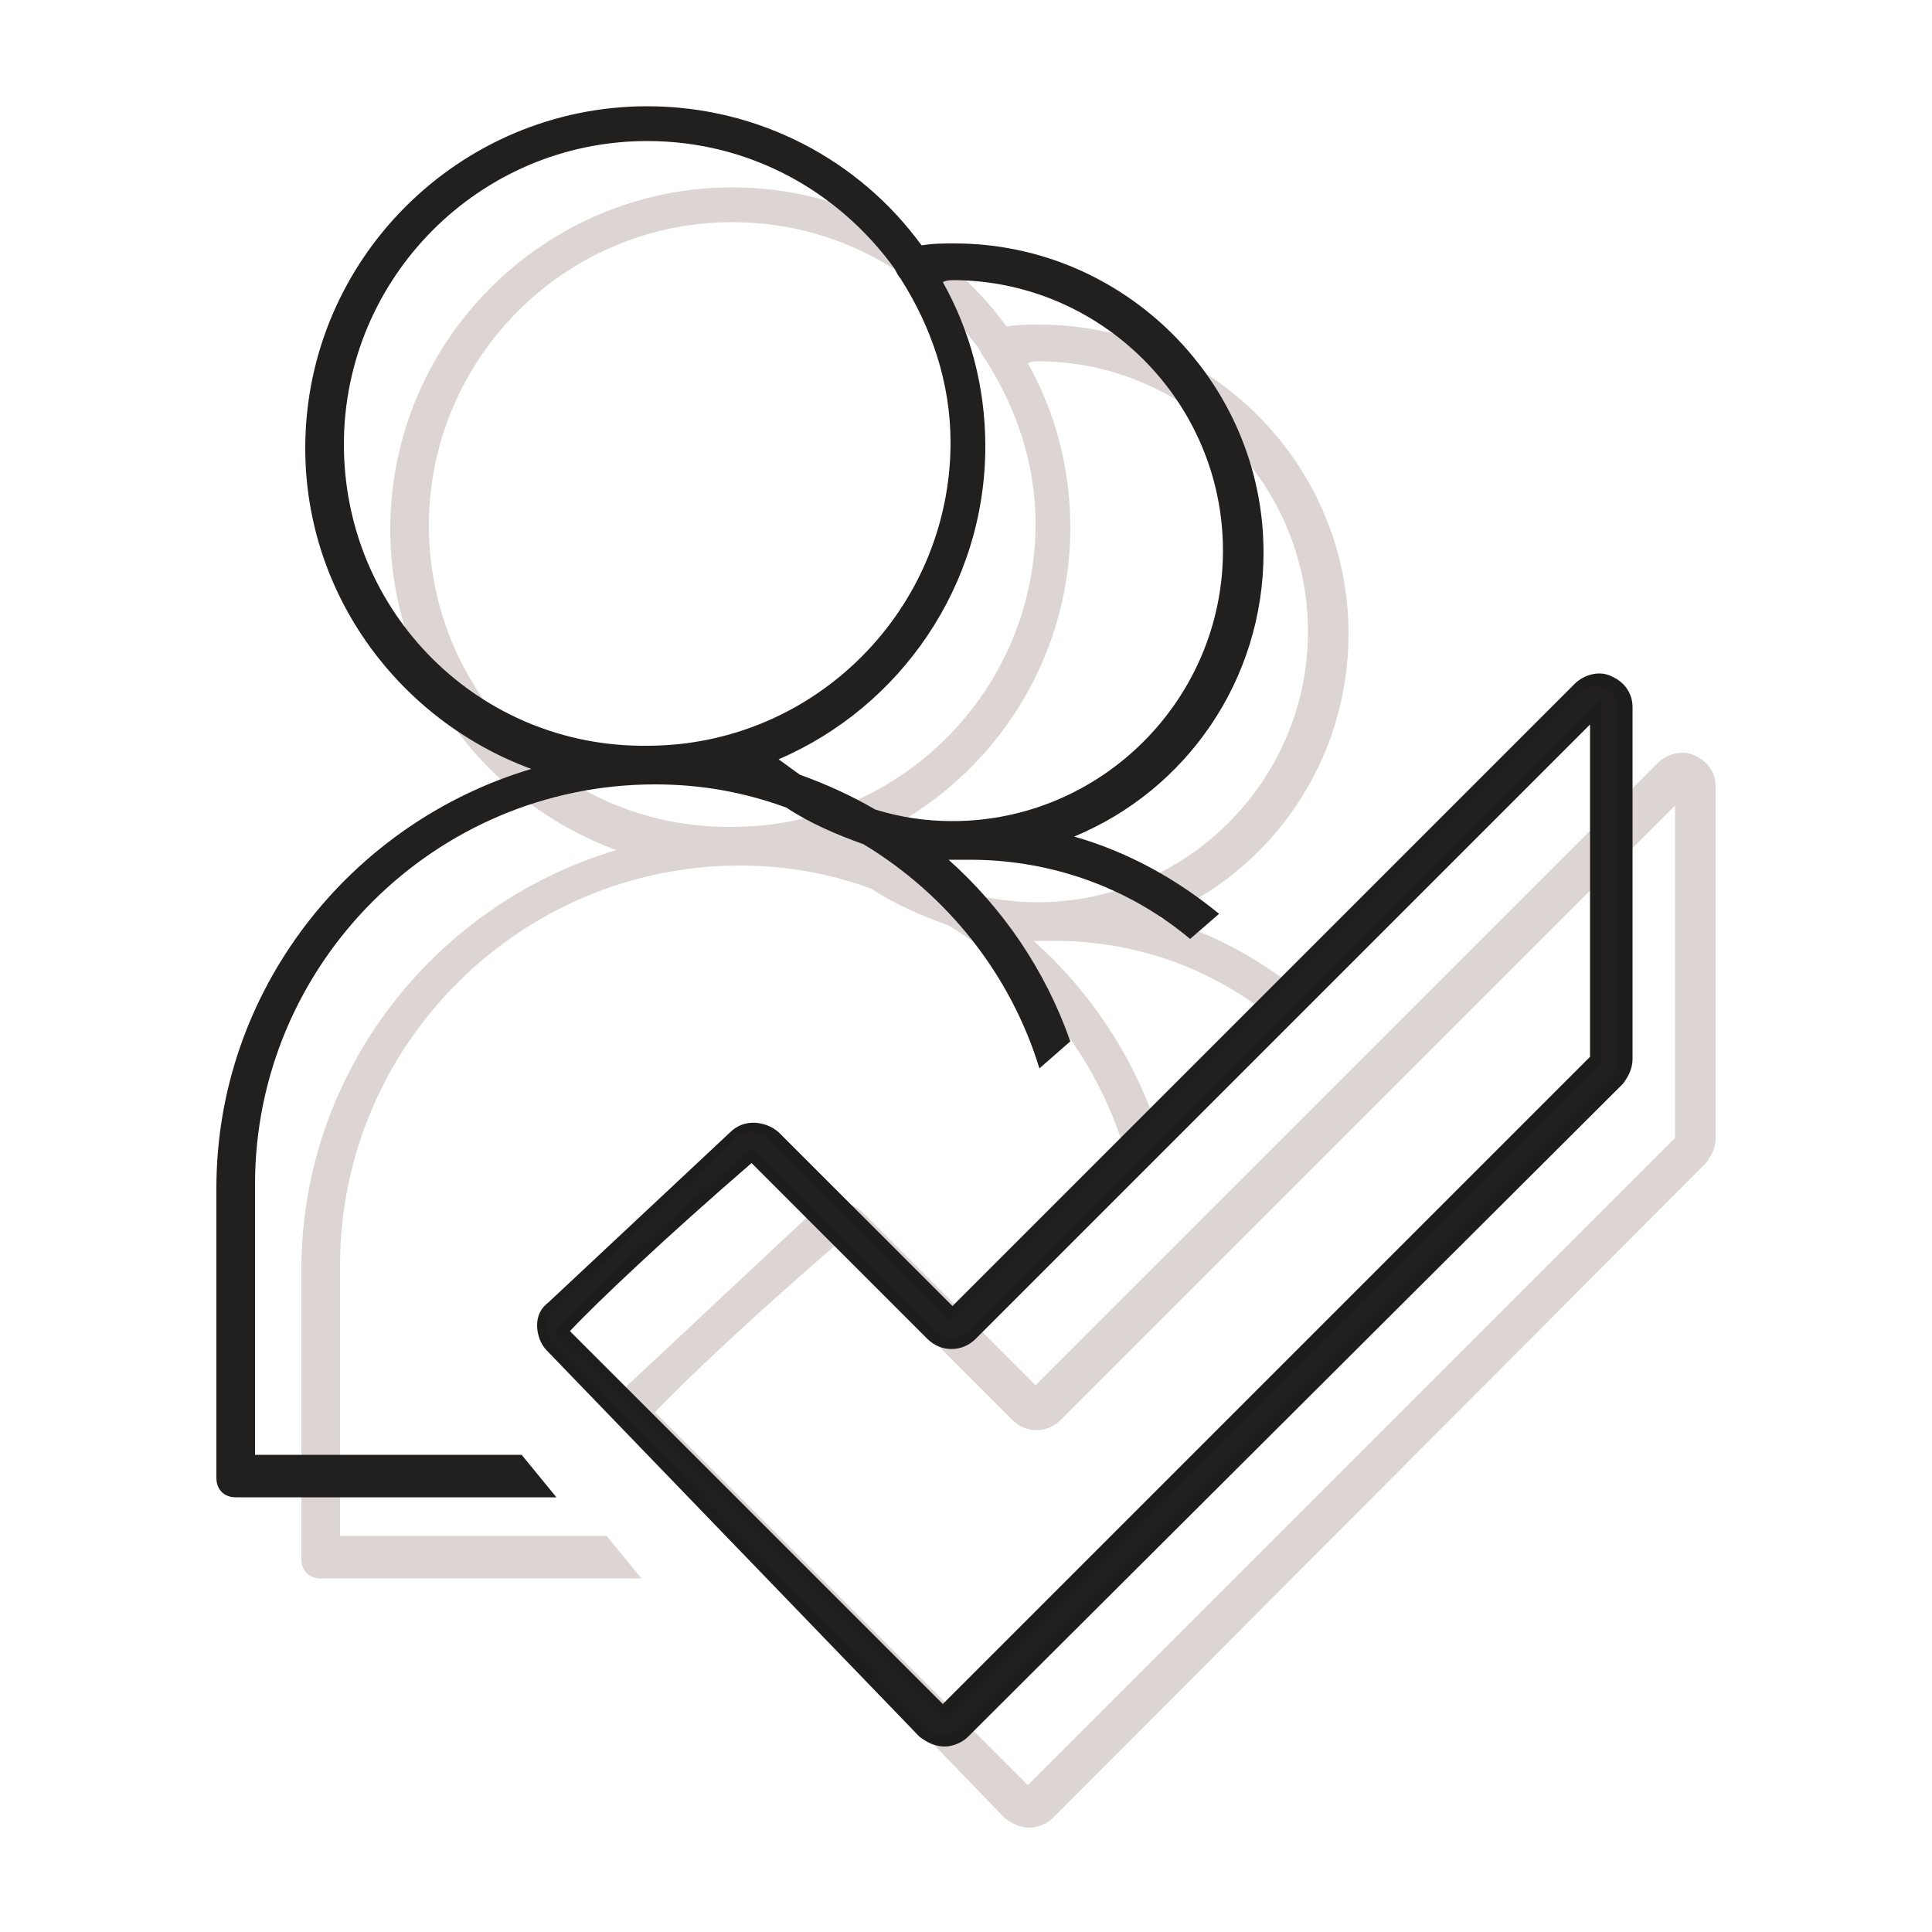 <?xml version="1.0" encoding="utf-8"?>
<!-- Generator: Adobe Illustrator 27.0.1, SVG Export Plug-In . SVG Version: 6.00 Build 0)  -->
<svg version="1.1" id="Ebene_1" xmlns="http://www.w3.org/2000/svg" xmlns:xlink="http://www.w3.org/1999/xlink" x="0px" y="0px"
	 viewBox="0 0 100 100" style="enable-background:new 0 0 100 100;" xml:space="preserve">
<style type="text/css">
	.st0{display:none;}
	.st1{display:inline;fill:#DCD5D3;}
	.st2{display:inline;fill:#221F1F;}
	.st3{display:inline;}
	.st4{fill:#DCD5D3;}
	.st5{fill:#1D1D1B;}
	.st6{fill:#221F1F;}
</style>
<g class="st0">
	<path class="st1" d="M93.6,45.6H67.7V16.4c0-0.6-0.5-1.2-1.2-1.2H10.8c-0.6,0-1.2,0.5-1.2,1.2v42.2c0,0.6,0.5,1.2,1.2,1.2h12.6
		v11.7c0,0.5,0.3,0.9,0.7,1.1c0.2,0.1,0.3,0.1,0.5,0.1c0.3,0,0.6-0.1,0.8-0.3l13.7-12.6h11.7v18.4c0,0.6,0.5,1.2,1.2,1.2h20.3
		l10.1,9.3c0.2,0.2,0.5,0.3,0.8,0.3c0.2,0,0.3,0,0.5-0.1c0.4-0.2,0.7-0.6,0.7-1.1v-8.4h9.1c0.6,0,1.2-0.5,1.2-1.2V46.7
		C94.7,46.1,94.2,45.6,93.6,45.6z M38.7,57.4c-0.3,0-0.6,0.1-0.8,0.3L25.8,68.8V58.6c0-0.6-0.5-1.2-1.2-1.2H12V17.6h53.4v27.9H52
		c-0.6,0-1.2,0.5-1.2,1.2v10.7H38.7z M92.4,77h-9.1c-0.6,0-1.2,0.5-1.2,1.2v7l-8.5-7.8c-0.2-0.2-0.5-0.3-0.8-0.3H53.2V47.9h13.4l0,0
		l0,0h25.8V77z"/>
	<path class="st1" d="M71.7,61.7h-9.2c-0.6,0-1.2,0.5-1.2,1.2c0,0.6,0.5,1.2,1.2,1.2h9.2v7.5c0,0.6,0.5,1.2,1.2,1.2
		c0.6,0,1.2-0.5,1.2-1.2V64h9.2c0.6,0,1.2-0.5,1.2-1.2c0-0.6-0.5-1.2-1.2-1.2H74v-8.9c0-0.6-0.5-1.2-1.2-1.2c-0.6,0-1.2,0.5-1.2,1.2
		V61.7z"/>
	<path class="st2" d="M89.2,41.4H63.3V12.2c0-0.6-0.5-1.2-1.2-1.2H6.4c-0.6,0-1.2,0.5-1.2,1.2v42.2c0,0.6,0.5,1.2,1.2,1.2h12.6v11.7
		c0,0.5,0.3,0.9,0.7,1.1c0.2,0.1,0.3,0.1,0.5,0.1c0.3,0,0.6-0.1,0.8-0.3l13.7-12.6h11.7V74c0,0.6,0.5,1.2,1.2,1.2h20.3l10.1,9.3
		c0.2,0.2,0.5,0.3,0.8,0.3c0.2,0,0.3,0,0.5-0.1c0.4-0.2,0.7-0.6,0.7-1.1v-8.4h9.1c0.6,0,1.2-0.5,1.2-1.2V42.5
		C90.3,41.9,89.8,41.4,89.2,41.4z M34.3,53.2c-0.3,0-0.6,0.1-0.8,0.3L21.4,64.6V54.4c0-0.6-0.5-1.2-1.2-1.2H7.6V13.4H61v27.9H47.6
		c-0.6,0-1.2,0.5-1.2,1.2v10.7H34.3z M88,72.8h-9.1c-0.6,0-1.2,0.5-1.2,1.2v7l-8.5-7.8c-0.2-0.2-0.5-0.3-0.8-0.3H48.8V43.7h13.4l0,0
		l0,0H88V72.8z"/>
	<path class="st2" d="M67.3,57.5h-9.2c-0.6,0-1.2,0.5-1.2,1.2c0,0.6,0.5,1.2,1.2,1.2h9.2v7.5c0,0.6,0.5,1.2,1.2,1.2
		c0.6,0,1.2-0.5,1.2-1.2v-7.5h9.2c0.6,0,1.2-0.5,1.2-1.2c0-0.6-0.5-1.2-1.2-1.2h-9.2v-8.9c0-0.6-0.5-1.2-1.2-1.2
		c-0.6,0-1.2,0.5-1.2,1.2V57.5z"/>
</g>
<g class="st0">
	<path class="st1" d="M89.3,71.7c-0.7,0.1-1.2,0.8-1.1,1.5L90.9,89L54,52.1l37.5-37.5l-2.6,15.8c-0.1,0.7,0.4,1.4,1.1,1.5
		c0.1,0,0.1,0,0.2,0c0.6,0,1.2-0.4,1.3-1.1l3.3-19.7c0.1-0.4-0.1-0.8-0.4-1.1c-0.3-0.3-0.7-0.4-1.1-0.4l-19.7,3.3
		c-0.7,0.1-1.2,0.8-1.1,1.5c0.1,0.7,0.8,1.2,1.5,1.1l15.8-2.6L52.2,50.3L15,13.1l15.8,2.6c0.7,0.1,1.4-0.4,1.5-1.1
		c0.1-0.7-0.4-1.4-1.1-1.5L11.4,9.9c-0.4-0.1-0.8,0.1-1.1,0.4c-0.3,0.3-0.4,0.7-0.4,1.1l3.3,19.7c0.1,0.6,0.6,1.1,1.3,1.1
		c0.1,0,0.1,0,0.2,0c0.7-0.1,1.2-0.8,1.1-1.5l-2.6-15.8l37.2,37.2L12.9,89.6l2.6-15.8c0.1-0.7-0.4-1.4-1.1-1.5
		c-0.7-0.1-1.4,0.4-1.5,1.1L9.7,93.1c-0.1,0.4,0.1,0.8,0.4,1.1c0.2,0.2,0.6,0.4,0.9,0.4c0.1,0,0.1,0,0.2,0l19.7-3.3
		c0.7-0.1,1.2-0.8,1.1-1.5c-0.1-0.7-0.8-1.2-1.5-1.1l-15.8,2.6l37.5-37.5l36.9,36.9l-15.8-2.6c-0.7-0.1-1.4,0.4-1.5,1.1
		c-0.1,0.7,0.4,1.4,1.1,1.5L92.6,94c0.1,0,0.1,0,0.2,0c0.3,0,0.7-0.1,0.9-0.4c0.3-0.3,0.4-0.7,0.4-1.1l-3.3-19.7
		C90.7,72.1,90,71.6,89.3,71.7z"/>
	<path class="st2" d="M84.9,67.5c-0.7,0.1-1.2,0.8-1.1,1.5l2.6,15.8L49.6,47.9l37.5-37.5l-2.6,15.8c-0.1,0.7,0.4,1.4,1.1,1.5
		c0.1,0,0.1,0,0.2,0c0.6,0,1.2-0.4,1.3-1.1l3.3-19.7c0.1-0.4-0.1-0.8-0.4-1.1c-0.3-0.3-0.7-0.4-1.1-0.4L69.1,8.7
		c-0.7,0.1-1.2,0.8-1.1,1.5c0.1,0.7,0.8,1.2,1.5,1.1l15.8-2.6L47.8,46.1L10.6,8.9l15.8,2.6c0.7,0.1,1.4-0.4,1.5-1.1
		c0.1-0.7-0.4-1.4-1.1-1.5L7,5.7C6.6,5.6,6.2,5.7,5.9,6C5.6,6.3,5.5,6.7,5.6,7.1l3.3,19.7c0.1,0.6,0.6,1.1,1.3,1.1
		c0.1,0,0.1,0,0.2,0c0.7-0.1,1.2-0.8,1.1-1.5L8.8,10.7L46,47.9L8.5,85.4l2.6-15.8c0.1-0.7-0.4-1.4-1.1-1.5c-0.7-0.1-1.4,0.4-1.5,1.1
		L5.3,88.9c-0.1,0.4,0.1,0.8,0.4,1.1c0.2,0.2,0.6,0.4,0.9,0.4c0.1,0,0.1,0,0.2,0l19.7-3.3c0.7-0.1,1.2-0.8,1.1-1.5
		c-0.1-0.7-0.8-1.2-1.5-1.1l-15.8,2.6l37.5-37.5l36.9,36.9l-15.8-2.6c-0.7-0.1-1.4,0.4-1.5,1.1c-0.1,0.7,0.4,1.4,1.1,1.5l19.7,3.3
		c0.1,0,0.1,0,0.2,0c0.3,0,0.7-0.1,0.9-0.4c0.3-0.3,0.4-0.7,0.4-1.1l-3.3-19.7C86.3,67.9,85.6,67.4,84.9,67.5z"/>
</g>
<g class="st0">
	<g class="st3">
		<g>
			<g>
				<g>
					<g>
						<g>
							<path class="st4" d="M37.2,87.8l-1.8-0.9c-6.4-3.1-11.9-8-15.7-14c-4-6.2-6.1-13.4-6.1-20.8c0-5.5,1.1-10.8,3.3-15.7l0.8-1.9
								L37.2,87.8z M17.7,36.5l-0.1,0.2c-2.2,4.9-3.3,10.1-3.3,15.4c0,7.2,2.1,14.3,5.9,20.4c3.8,5.9,9.1,10.7,15.4,13.7l0.2,0.1
								L17.7,36.5z M35.6,86l-0.9-0.4C22.2,79,14.5,66.2,14.5,52.1c0-4.9,0.9-9.8,2.8-14.3l0.4-0.9L35.6,86z M17.6,39
								c-1.6,4.2-2.4,8.6-2.4,13.1c0,13.5,7.2,25.8,19,32.3L17.6,39z"/>
						</g>
					</g>
					<g>
						<g>
							<path class="st4" d="M42.8,78L27.9,33.6l1.1-0.1c2.2-0.1,4.3-0.4,4.3-0.4c0.7-0.1,0.7-0.7,0.7-0.8c0-0.2-0.1-0.7-0.8-0.7
								c-0.6,0-6.4,0.5-10.1,0.5c-0.7,0-1.5,0-2.5,0l-1.5,0l0.8-1.2C27.1,20,39.2,13.5,52.2,13.5c9.7,0,19,3.6,26.1,10.1l1.7,1.6
								L77.5,25c-0.1,0-0.2,0-0.2,0c-3.4,0-5.5,3.1-5.5,5.9c0,2.6,1.5,5,3.1,7.7l0.4,0.7c1.6,2.7,3.2,6.1,3.2,10.9
								c0,3.2-1.1,6.7-2.6,11.5l-0.3,1l-4.5,15.1L56.3,33.6l1.1-0.1c2.2-0.1,4.3-0.4,4.3-0.4c0.7-0.1,0.7-0.7,0.7-0.8
								c0-0.2-0.1-0.7-0.8-0.7c0,0-6.2,0.5-10.1,0.5c-3.7,0-10-0.5-10-0.5c-0.3,0-0.5,0.1-0.6,0.3c-0.2,0.2-0.2,0.6-0.1,0.9
								c0.1,0.2,0.3,0.3,0.6,0.3c0.5,0.1,2.2,0.3,4,0.4l0.5,0L52,50.5l0,0.1L42.8,78z M28.9,34.3l13.9,41.3l8.4-25.1l-5.9-16.2
								l-0.1,0c-1.8-0.1-3.5-0.3-3.9-0.4c-0.8,0-1.1-0.5-1.2-0.7c-0.2-0.5-0.2-1.1,0.1-1.6c0.3-0.4,0.7-0.7,1.3-0.6
								c0.1,0,6.3,0.5,10,0.5c3.9,0,10-0.5,10.1-0.5c1,0,1.5,0.6,1.6,1.3c0.1,0.7-0.3,1.5-1.3,1.6c0,0-2,0.2-4.3,0.4l-0.1,0l13.8,41
								l4.1-13.8c1.5-4.8,2.6-8.3,2.6-11.3c0-4.6-1.6-7.8-3.1-10.5L74.2,39c-1.7-2.8-3.3-5.3-3.3-8.1c0-3.2,2.4-6.6,6.3-6.6
								c0.1,0,0.2,0,0.3,0l0.4,0l-0.2-0.2c-7-6.4-16.1-9.9-25.6-9.9c-12.8,0-24.6,6.4-31.7,17.1l-0.1,0.1l0.1,0c1,0,1.8,0,2.4,0
								c3.7,0,9.4-0.4,10.1-0.5c1,0,1.5,0.6,1.6,1.3c0.1,0.7-0.3,1.5-1.3,1.6c0,0-2.1,0.2-4.3,0.4L28.9,34.3z M42.8,75.1L29.1,34.4
								l0.5,0c1.8-0.1,3.4-0.3,3.7-0.3c1.1-0.1,1.6-1,1.5-1.8c-0.1-0.8-0.6-1.5-1.7-1.5c-0.1,0-6.2,0.5-10.1,0.5c-0.5,0-1,0-1.6,0
								l-0.7,0l0.4-0.6c7.1-10.2,18.7-16.3,31.1-16.3c9,0,17.8,3.2,24.6,9.1l0.7,0.6l-0.9,0.1c-3.3,0.4-5.8,3.3-5.8,6.8
								c0,2.9,1.5,5.4,3.3,8.2l0.4,0.7c1.5,2.6,3.1,5.8,3.1,10.4c0,3-1.1,6.5-2.6,11.2l-0.3,1l-3.7,12.4L57.5,34.4l0.5,0
								c1.8-0.1,3.4-0.3,3.7-0.3c1.1-0.1,1.6-1,1.5-1.8c-0.1-0.8-0.6-1.5-1.7-1.5c-1.1,0.1-6.5,0.5-10.1,0.5c-3.4,0-8.9-0.4-9.9-0.5
								c-0.6,0-1.2,0.2-1.5,0.7c-0.3,0.5-0.4,1.2-0.1,1.8c0.2,0.5,0.7,0.8,1.3,0.8c0,0,1.8,0.2,3.7,0.3l0.2,0L51,50.5l0,0.1
								L42.8,75.1z M30.2,35.1l12.6,37.6l7.4-22.2l-5.6-15.4c-1.8-0.1-3.4-0.3-3.5-0.3c-0.8-0.1-1.5-0.5-1.9-1.2
								c-0.4-0.8-0.3-1.8,0.2-2.5c0.5-0.7,1.2-1.1,2.1-1c1.1,0.1,6.6,0.5,9.9,0.5c3.5,0,8.9-0.4,10-0.5c1.6-0.1,2.5,1,2.6,2.2
								c0.1,1.2-0.6,2.4-2.1,2.6c-0.3,0-1.7,0.2-3.3,0.3L71,72.3l3.3-11.1c1.5-4.7,2.5-8.1,2.5-11c0-4.4-1.6-7.5-3-10l-0.4-0.7
								c-1.8-2.9-3.4-5.5-3.4-8.6c0-3.6,2.4-6.6,5.6-7.4c-6.6-5.4-14.9-8.4-23.5-8.4c-11.9,0-23.1,5.8-30,15.4c0.3,0,0.6,0,0.9,0
								c3.9,0,10-0.5,10-0.5c1.5-0.1,2.4,1,2.5,2.2c0.1,1.2-0.6,2.4-2.1,2.6C33.2,34.9,31.8,35,30.2,35.1z"/>
						</g>
					</g>
					<g>
						<g>
							<path class="st4" d="M52.2,90.8c-3.7,0-7.4-0.5-10.9-1.6l-0.8-0.2l12.4-36l12.4,34c0,0.1,0.1,0.2,0.2,0.4l0.6,0.9l-1,0.3
								C60.9,90,56.6,90.8,52.2,90.8z M41.4,88.4L41.4,88.4c7.7,2.3,15.9,2,23.4-0.6l0.1,0l-0.1-0.1c-0.1-0.2-0.2-0.3-0.3-0.5
								L52.9,55.2L41.4,88.4z M52.2,89.8c-3.4,0-6.9-0.5-10.2-1.4l-0.4-0.1l11.2-32.7l11.7,32l-0.4,0.2
								C60.3,89.2,56.3,89.8,52.2,89.8z M42.6,87.8c6.9,1.9,14.3,1.7,21-0.5L52.9,57.9L42.6,87.8z"/>
						</g>
					</g>
					<g>
						<g>
							<path class="st4" d="M69.7,86.6L82,51.1c1.9-4.8,2.8-9,2.8-13.3c0-1.3-0.1-2.6-0.2-3.8L84,29.6l2.2,3.9
								c3.1,5.7,4.7,12.1,4.7,18.5c0,6.9-1.8,13.6-5.3,19.5c-3.4,5.7-8.2,10.5-13.9,13.9L69.7,86.6z M85.2,33.5l0.1,0.4
								c0.2,1.2,0.3,2.6,0.3,3.9c0,4.3-0.9,8.6-2.9,13.5L71.1,85l0.2-0.1c5.6-3.3,10.3-8,13.6-13.6c3.4-5.8,5.2-12.4,5.2-19.2
								c0-6.4-1.6-12.6-4.6-18.2L85.2,33.5z M71.4,84.6l11.5-33.2c2-4.9,2.9-9.2,2.9-13.6c0-0.5,0-1,0-1.5l-0.1-1.9l0.8,1.7
								c2.3,5,3.5,10.5,3.5,16c0,12.9-6.8,25.1-17.7,32L71.4,84.6z M83.5,51.7L72.8,82.8C82.9,76,89.2,64.3,89.2,52.1
								c0-4.8-0.9-9.5-2.7-13.9C86.4,42.5,85.5,46.8,83.5,51.7z"/>
						</g>
					</g>
					<g>
						<g>
							<path class="st4" d="M52.2,95C28.5,95,9.3,75.8,9.3,52.1c0-23.7,19.2-42.9,42.9-42.9c23.7,0,42.9,19.2,42.9,42.9
								C95.1,75.8,75.9,95,52.2,95z M52.2,10C29,10,10.1,28.9,10.1,52.1c0,23.2,18.9,42.1,42.1,42.1c23.2,0,42.1-18.9,42.1-42.1
								C94.3,28.9,75.4,10,52.2,10z M52.2,94.1c-23.1,0-42-18.8-42-42c0-23.1,18.8-42,42-42c23.1,0,42,18.8,42,42
								C94.2,75.2,75.4,94.1,52.2,94.1z M52.2,10.9C29.5,10.9,11,29.4,11,52.1c0,22.7,18.5,41.2,41.2,41.2
								c22.7,0,41.2-18.5,41.2-41.2C93.4,29.4,74.9,10.9,52.2,10.9z"/>
						</g>
					</g>
				</g>
			</g>
		</g>
	</g>
	<g class="st3">
		<g>
			<g>
				<g>
					<g>
						<g>
							<path class="st5" d="M32.8,83.6l-1.8-0.9c-6.4-3.1-11.9-8-15.7-14c-4-6.2-6.1-13.4-6.1-20.8c0-5.5,1.1-10.8,3.3-15.7l0.8-1.9
								L32.8,83.6z M13.3,32.3l-0.1,0.2C11,37.4,9.9,42.5,9.9,47.9c0,7.2,2.1,14.3,5.9,20.4C19.6,74.2,25,78.9,31.3,82l0.2,0.1
								L13.3,32.3z M31.2,81.8l-0.9-0.4C17.8,74.8,10.1,62,10.1,47.9c0-4.9,0.9-9.8,2.8-14.3l0.4-0.9L31.2,81.8z M13.2,34.8
								c-1.6,4.2-2.4,8.6-2.4,13.1c0,13.5,7.2,25.8,19,32.3L13.2,34.8z"/>
						</g>
					</g>
					<g>
						<g>
							<path class="st5" d="M38.4,73.7L23.5,29.4l1.1-0.1c2.2-0.1,4.3-0.4,4.3-0.4c0.7-0.1,0.7-0.7,0.7-0.8c0-0.2-0.1-0.7-0.8-0.7
								c-0.6,0-6.4,0.5-10.1,0.5c-0.7,0-1.5,0-2.5,0l-1.5,0l0.8-1.2C22.7,15.8,34.8,9.2,47.8,9.2c9.7,0,19,3.6,26.1,10.1l1.7,1.6
								l-2.5-0.1c-0.1,0-0.2,0-0.2,0c-3.4,0-5.5,3.1-5.5,5.9c0,2.6,1.5,5,3.1,7.7l0.4,0.7c1.6,2.7,3.2,6.1,3.2,10.9
								c0,3.2-1.1,6.7-2.6,11.5l-0.3,1l-4.5,15.1L51.9,29.4l1.1-0.1c2.2-0.1,4.3-0.4,4.3-0.4c0.7-0.1,0.7-0.7,0.7-0.8
								c0-0.2-0.1-0.7-0.8-0.7c0,0-6.2,0.5-10.1,0.5c-3.7,0-10-0.5-10-0.5c-0.3,0-0.5,0.1-0.6,0.3c-0.2,0.2-0.2,0.6-0.1,0.9
								c0.1,0.2,0.3,0.3,0.6,0.3c0.5,0.1,2.2,0.3,4,0.4l0.5,0l6.2,16.9l0,0.1L38.4,73.7z M24.5,30.1l13.9,41.3l8.4-25.1l-5.9-16.2
								l-0.1,0c-1.8-0.1-3.5-0.3-3.9-0.4c-0.8,0-1.1-0.5-1.2-0.7c-0.2-0.5-0.2-1.1,0.1-1.6c0.3-0.4,0.7-0.7,1.3-0.6
								c0.1,0,6.3,0.5,10,0.5c3.9,0,10-0.5,10.1-0.5c1,0,1.5,0.6,1.6,1.3c0.1,0.7-0.3,1.5-1.3,1.6c0,0-2,0.2-4.3,0.4l-0.1,0l13.8,41
								l4.1-13.8c1.5-4.8,2.6-8.3,2.6-11.3c0-4.6-1.6-7.8-3.1-10.5l-0.4-0.7c-1.7-2.8-3.3-5.3-3.3-8.1c0-3.2,2.4-6.6,6.3-6.6
								c0.1,0,0.2,0,0.3,0l0.4,0l-0.2-0.2c-7-6.4-16.1-9.9-25.6-9.9C35,10,23.2,16.4,16.1,27.1l-0.1,0.1l0.1,0c1,0,1.8,0,2.4,0
								c3.7,0,9.4-0.4,10.1-0.5c1,0,1.5,0.6,1.6,1.3c0.1,0.7-0.3,1.5-1.3,1.6c0,0-2.1,0.2-4.3,0.4L24.5,30.1z M38.4,70.9L24.7,30.2
								l0.5,0c1.8-0.1,3.4-0.3,3.7-0.3c1.1-0.1,1.6-1,1.5-1.8c-0.1-0.8-0.6-1.5-1.7-1.5c-0.1,0-6.2,0.5-10.1,0.5c-0.5,0-1,0-1.6,0
								l-0.7,0l0.4-0.6c7.1-10.2,18.7-16.3,31.1-16.3c9,0,17.8,3.2,24.6,9.1l0.7,0.6l-0.9,0.1c-3.3,0.4-5.8,3.3-5.8,6.8
								c0,2.9,1.5,5.4,3.3,8.2l0.4,0.7c1.5,2.6,3.1,5.8,3.1,10.4c0,3-1.1,6.5-2.6,11.2l-0.3,1l-3.7,12.4L53.1,30.2l0.5,0
								c1.8-0.1,3.4-0.3,3.7-0.3c1.1-0.1,1.6-1,1.5-1.8c-0.1-0.8-0.6-1.5-1.7-1.5c-1.1,0.1-6.5,0.5-10.1,0.5c-3.4,0-8.9-0.4-9.9-0.5
								c-0.6,0-1.2,0.2-1.5,0.7c-0.3,0.5-0.4,1.2-0.1,1.8c0.2,0.5,0.7,0.8,1.3,0.8c0,0,1.8,0.2,3.7,0.3l0.2,0l5.9,16.1l0,0.1
								L38.4,70.9z M25.8,30.9l12.6,37.6l7.4-22.2L40.2,31c-1.8-0.1-3.4-0.3-3.5-0.3c-0.8-0.1-1.5-0.5-1.9-1.2
								c-0.4-0.8-0.3-1.8,0.2-2.5c0.5-0.7,1.2-1.1,2.1-1c1.1,0.1,6.6,0.5,9.9,0.5c3.5,0,8.9-0.4,10-0.5c1.6-0.1,2.5,1,2.6,2.2
								c0.1,1.2-0.6,2.4-2.1,2.6c-0.3,0-1.7,0.2-3.3,0.3l12.5,37.1L70,57c1.5-4.7,2.5-8.1,2.5-11c0-4.4-1.6-7.5-3-10l-0.4-0.7
								c-1.8-2.9-3.4-5.5-3.4-8.6c0-3.6,2.4-6.6,5.6-7.4c-6.6-5.4-14.9-8.4-23.5-8.4c-11.9,0-23.1,5.8-30,15.4c0.3,0,0.6,0,0.9,0
								c3.9,0,10-0.5,10-0.5c1.5-0.1,2.4,1,2.5,2.2c0.1,1.2-0.6,2.4-2.1,2.6C28.8,30.7,27.4,30.8,25.8,30.9z"/>
						</g>
					</g>
					<g>
						<g>
							<path class="st5" d="M47.8,86.5c-3.7,0-7.4-0.5-10.9-1.6L36,84.7l12.4-36l12.4,34c0,0.1,0.1,0.2,0.2,0.4l0.6,0.9l-1,0.3
								C56.5,85.8,52.2,86.5,47.8,86.5z M37,84.2L37,84.2c7.7,2.3,15.9,2,23.4-0.6l0.1,0l-0.1-0.1c-0.1-0.2-0.2-0.3-0.3-0.5L48.5,51
								L37,84.2z M47.8,85.6c-3.4,0-6.9-0.5-10.2-1.4l-0.4-0.1l11.2-32.7l11.7,32l-0.4,0.2C55.9,85,51.9,85.6,47.8,85.6z M38.2,83.6
								c6.9,1.9,14.3,1.7,21-0.5L48.5,53.7L38.2,83.6z"/>
						</g>
					</g>
					<g>
						<g>
							<path class="st5" d="M65.3,82.4l12.3-35.5c1.9-4.8,2.8-9,2.8-13.3c0-1.3-0.1-2.6-0.2-3.8l-0.6-4.4l2.2,3.9
								c3.1,5.7,4.7,12.1,4.7,18.5c0,6.9-1.8,13.6-5.3,19.5C77.8,73.2,73,78,67.2,81.3L65.3,82.4z M80.8,29.3l0.1,0.4
								c0.2,1.2,0.3,2.6,0.3,3.9c0,4.3-0.9,8.6-2.9,13.5L66.7,80.8l0.2-0.1c5.6-3.3,10.3-8,13.6-13.6c3.4-5.8,5.2-12.4,5.2-19.2
								c0-6.4-1.6-12.6-4.6-18.2L80.8,29.3z M67,80.4l11.5-33.2c2-4.9,2.9-9.2,2.9-13.6c0-0.5,0-1,0-1.5l-0.1-1.9l0.8,1.7
								c2.3,5,3.5,10.5,3.5,16c0,12.9-6.8,25.1-17.7,32L67,80.4z M79.1,47.5L68.4,78.6c10.2-6.8,16.4-18.5,16.4-30.7
								c0-4.8-0.9-9.5-2.7-13.9C82,38.3,81.1,42.6,79.1,47.5z"/>
						</g>
					</g>
					<g>
						<g>
							<path class="st5" d="M47.8,90.8c-23.7,0-42.9-19.2-42.9-42.9C4.9,24.2,24.1,5,47.8,5c23.7,0,42.9,19.2,42.9,42.9
								C90.7,71.5,71.5,90.8,47.8,90.8z M47.8,5.8C24.6,5.8,5.7,24.7,5.7,47.9C5.7,71.1,24.6,90,47.8,90C71,90,89.9,71.1,89.9,47.9
								C89.9,24.7,71,5.8,47.8,5.8z M47.8,89.9c-23.1,0-42-18.8-42-42c0-23.1,18.8-42,42-42c23.1,0,42,18.8,42,42
								C89.8,71,70.9,89.9,47.8,89.9z M47.8,6.7C25.1,6.7,6.6,25.2,6.6,47.9c0,22.7,18.5,41.2,41.2,41.2C70.5,89.1,89,70.6,89,47.9
								C89,25.2,70.5,6.7,47.8,6.7z"/>
						</g>
					</g>
				</g>
			</g>
		</g>
	</g>
</g>
<g class="st0">
	<path class="st1" d="M52.2,92L52.2,92c-0.3,0-0.7-0.2-0.9-0.4L9.9,41.2c-0.3-0.4-0.3-1,0-1.4l20.7-27.1c0.2-0.3,0.6-0.5,0.9-0.5
		h42.2c0.4,0,0.7,0.2,0.9,0.5l19.8,27.5c0.3,0.4,0.3,1,0,1.4l-41.4,50C52.8,91.8,52.5,92,52.2,92z M12.3,40.4L52.2,89l40-48.2
		l-19-26.3H32.1L12.3,40.4z"/>
	<path class="st1" d="M52.2,92c-0.5,0-0.9-0.3-1.1-0.7L30.4,40.9c-0.2-0.4-0.1-0.8,0.1-1.1l20.7-27.1c0.4-0.5,1.1-0.6,1.6-0.2
		c0.5,0.4,0.6,1.1,0.2,1.6L32.8,40.6l20.4,49.7c0.2,0.6,0,1.3-0.6,1.5C52.5,91.9,52.3,92,52.2,92z"/>
	<path class="st1" d="M52.2,92c-0.1,0-0.3,0-0.4-0.1c-0.6-0.2-0.9-0.9-0.6-1.5l20.4-49.7L51.3,14.1c-0.4-0.5-0.3-1.2,0.2-1.6
		c0.5-0.4,1.2-0.3,1.6,0.2l20.7,27.1c0.2,0.3,0.3,0.8,0.1,1.1L53.3,91.2C53.1,91.7,52.7,92,52.2,92z"/>
	<path class="st1" d="M93.6,41.6H10.8c-0.6,0-1.1-0.5-1.1-1.1c0-0.6,0.5-1.1,1.1-1.1h82.8c0.6,0,1.1,0.5,1.1,1.1
		C94.7,41.1,94.2,41.6,93.6,41.6z"/>
	<path class="st2" d="M47.8,87.7L47.8,87.7c-0.3,0-0.7-0.2-0.9-0.4L5.5,37c-0.3-0.4-0.3-1,0-1.4L26.2,8.5C26.4,8.2,26.7,8,27.1,8
		h42.2c0.4,0,0.7,0.2,0.9,0.5L90.1,36c0.3,0.4,0.3,1,0,1.4l-41.4,50C48.4,87.6,48.1,87.7,47.8,87.7z M7.9,36.2l39.9,48.6l40-48.2
		l-19-26.3H27.7L7.9,36.2z"/>
	<path class="st2" d="M47.8,87.7c-0.5,0-0.9-0.3-1.1-0.7L26,36.7c-0.2-0.4-0.1-0.8,0.1-1.1L46.9,8.5C47.2,8,48,7.9,48.5,8.3
		c0.5,0.4,0.6,1.1,0.2,1.6L28.4,36.4l20.4,49.7c0.2,0.6,0,1.3-0.6,1.5C48.1,87.7,47.9,87.7,47.8,87.7z"/>
	<path class="st2" d="M47.8,87.7c-0.1,0-0.3,0-0.4-0.1c-0.6-0.2-0.9-0.9-0.6-1.5l20.4-49.7L46.9,9.9c-0.4-0.5-0.3-1.2,0.2-1.6
		c0.5-0.4,1.2-0.3,1.6,0.2l20.7,27.1c0.2,0.3,0.3,0.8,0.1,1.1L48.9,87C48.7,87.5,48.2,87.7,47.8,87.7z"/>
	<path class="st2" d="M89.2,37.4H6.4c-0.6,0-1.1-0.5-1.1-1.1c0-0.6,0.5-1.1,1.1-1.1h82.8c0.6,0,1.1,0.5,1.1,1.1
		C90.3,36.9,89.8,37.4,89.2,37.4z"/>
</g>
<g class="st0">
	<path class="st1" d="M61.6,73.2c0.5,0.5,1.2,0.5,1.7,0c2.6-2.9,9.9-11.6,9.9-20.8c0-5.4-1.6-22.9-21.7-22.9c-15,0-22,7-22,22
		c0,10.5,8.2,18.8,10.9,21.3c0.3,0.2,0.4,0.6,0.4,0.9v8.7c0,0.7,0.5,1.2,1.2,1.2H61v8.7H42.8c-0.6,0-1.2,0.5-1.2,1.2v0
		c0,0.6,0.5,1.2,1.2,1.2h19.3c0.7,0,1.2-0.5,1.2-1.2V82.5c0-0.7-0.5-1.2-1.2-1.2h-9V62.8c0.3,0,9.4-9.1,9.4-9.1
		c0.5-0.5,0.5-1.2,0-1.6c-0.5-0.5-1.2-0.5-1.6,0l-8.8,8.8c0,0,0,0,0,0L40.7,50c-0.5-0.4-1.2-0.4-1.6,0l0,0c-0.5,0.5-0.5,1.2,0,1.7
		l11.2,10.7c0.2,0.2,0.4,0.5,0.4,0.8v18.1h-7.5v-9.2l-0.4-0.3c-0.1-0.1-10.9-9-10.9-20.2c0-13.6,6.1-19.7,19.7-19.7
		c17.5,0,19.4,14.4,19.4,20.6c0,8.4-6.9,16.6-9.3,19.2C61.1,72,61.2,72.7,61.6,73.2z"/>
	<path class="st1" d="M51.5,20.2c0.6,0,1.2-0.5,1.2-1.2v-8.1c0-0.6-0.5-1.2-1.2-1.2c-0.6,0-1.2,0.5-1.2,1.2V19
		C50.3,19.7,50.8,20.2,51.5,20.2z"/>
	<path class="st1" d="M93.3,9.9c-0.5-0.5-1.2-0.5-1.6,0L72.9,28.7c-0.5,0.5-0.5,1.2,0,1.6c0.5,0.5,1.2,0.5,1.6,0l18.8-18.8
		C93.8,11.1,93.8,10.4,93.3,9.9z"/>
	<path class="st1" d="M31.5,30.3c0.5-0.5,0.5-1.2,0-1.6L12.7,9.9c-0.5-0.5-1.2-0.5-1.6,0c-0.5,0.5-0.5,1.2,0,1.6l18.8,18.8
		C30.3,30.8,31,30.8,31.5,30.3z"/>
	<path class="st2" d="M57.2,69c0.5,0.5,1.2,0.5,1.7,0c2.6-2.9,9.9-11.6,9.9-20.8c0-5.4-1.6-22.9-21.7-22.9c-15,0-22,7-22,22
		c0,10.5,8.2,18.8,10.9,21.3c0.3,0.2,0.4,0.6,0.4,0.9v8.7c0,0.7,0.5,1.2,1.2,1.2h19.1v8.7H38.4c-0.6,0-1.2,0.5-1.2,1.2v0
		c0,0.6,0.5,1.2,1.2,1.2h19.3c0.7,0,1.2-0.5,1.2-1.2V78.3c0-0.7-0.5-1.2-1.2-1.2h-9V58.6c0.3,0,9.4-9.1,9.4-9.1
		c0.5-0.5,0.5-1.2,0-1.6c-0.5-0.5-1.2-0.5-1.6,0l-8.8,8.8c0,0,0,0,0,0L36.3,45.8c-0.5-0.4-1.2-0.4-1.6,0l0,0c-0.5,0.5-0.5,1.2,0,1.7
		l11.2,10.7c0.2,0.2,0.4,0.5,0.4,0.8v18.1h-7.5v-9.2l-0.4-0.3c-0.1-0.1-10.9-9-10.9-20.2c0-13.6,6.1-19.7,19.7-19.7
		c17.5,0,19.4,14.4,19.4,20.6c0,8.4-6.9,16.6-9.3,19.2C56.7,67.8,56.8,68.5,57.2,69z"/>
	<path class="st2" d="M47.1,16c0.6,0,1.2-0.5,1.2-1.2V6.7c0-0.6-0.5-1.2-1.2-1.2c-0.6,0-1.2,0.5-1.2,1.2v8.1
		C45.9,15.5,46.4,16,47.1,16z"/>
	<path class="st2" d="M88.9,5.7c-0.5-0.5-1.2-0.5-1.6,0L68.5,24.5c-0.5,0.5-0.5,1.2,0,1.6c0.5,0.5,1.2,0.5,1.6,0L88.9,7.4
		C89.4,6.9,89.4,6.2,88.9,5.7z"/>
	<path class="st2" d="M27.1,26.1c0.5-0.5,0.5-1.2,0-1.6L8.3,5.7c-0.5-0.5-1.2-0.5-1.6,0c-0.5,0.5-0.5,1.2,0,1.6l18.8,18.8
		C25.9,26.6,26.6,26.6,27.1,26.1z"/>
</g>
<g>
	<g>
		<path class="st4" d="M44.4,62.9l9.3,9.3L86,39.8c0.9-0.9,2.5-0.3,2.5,1v18.2c0,0.4-0.2,0.8-0.4,1L54.3,93.9
			c-0.6,0.6-1.5,0.6-2.1,0l-19.3-20c-0.6-0.6-0.6-1.5,0.1-2.1l9.4-8.8C42.9,62.4,43.8,62.4,44.4,62.9z M33.5,73.1l19.7,19.7L87,59
			V41L54.7,73.3c-0.6,0.6-1.5,0.6-2.1,0L43.3,64C39.1,67.7,34.7,71.8,33.5,73.1z"/>
		<path class="st4" d="M53.3,94.6C53.3,94.6,53.2,94.6,53.3,94.6c-0.5,0-0.9-0.2-1.3-0.5L32.6,74c-0.3-0.3-0.5-0.8-0.5-1.3
			c0-0.5,0.2-0.9,0.6-1.2l9.4-8.8c0.7-0.7,1.8-0.6,2.5,0l9,9l32.2-32.2c0.5-0.5,1.3-0.7,1.9-0.4c0.7,0.3,1.1,0.9,1.1,1.6v18.2
			c0,0.5-0.2,0.9-0.5,1.3L54.5,94.1C54.2,94.4,53.7,94.6,53.3,94.6z M43.3,62.8c-0.3,0-0.6,0.1-0.8,0.3l-9.4,8.8
			c-0.2,0.2-0.4,0.5-0.4,0.8c0,0.3,0.1,0.6,0.3,0.9l19.3,20c0.2,0.2,0.5,0.4,0.8,0.4c0.3,0,0.6-0.1,0.9-0.3l33.8-33.8
			c0.2-0.2,0.3-0.5,0.3-0.8V40.9c0-0.6-0.4-1-0.7-1.1c-0.4-0.1-0.9-0.2-1.3,0.3L53.6,72.6l-9.5-9.5C43.9,62.9,43.6,62.8,43.3,62.8z
			 M53.2,93.2L33.1,73.1l0.2-0.2c1.2-1.4,5.9-5.7,9.8-9.1l0.2-0.2l9.5,9.5c0.4,0.4,1.2,0.5,1.7,0l32.8-32.8v18.9L53.2,93.2z
			 M33.9,73.1l19.3,19.3l33.5-33.5V41.7L54.9,73.5c-0.7,0.7-1.8,0.7-2.5,0l-9.1-9.1C38.9,68.2,35.2,71.7,33.9,73.1z"/>
	</g>
	<path class="st4" d="M31.4,79.5H17.6v-14c0-11.4,9.3-20.7,20.7-20.7c2.4,0,4.6,0.4,6.8,1.2c1.2,0.8,2.6,1.4,4,1.9
		c4.3,2.6,7.6,6.7,9.1,11.6l1.6-1.4c-1.3-3.7-3.5-6.9-6.3-9.4c0.4,0,0.7,0,1.1,0c4.3,0,8.3,1.5,11.4,4.1l1.5-1.3
		c-2.2-1.8-4.7-3.2-7.5-4c5.8-2.4,9.8-8.1,9.8-14.7c0-8.8-7.2-16-16-16c-0.6,0-1.1,0-1.7,0.1c-3.2-4.4-8.4-7.2-14.2-7.2
		c-9.7,0-17.7,7.9-17.7,17.7c0,7.6,4.9,14.1,11.7,16.6c-9.4,2.8-16.3,11.5-16.3,21.7v15c0,0.6,0.4,1,1,1h16.6L31.4,79.5z M53.7,18.7
		c7.7,0,14,6.3,14,14c0,7.7-6.3,14-14,14c-1.4,0-2.7-0.2-4-0.6c-1.2-0.7-2.5-1.3-3.9-1.8c-0.4-0.3-0.7-0.5-1.1-0.8
		c6.3-2.7,10.7-9,10.7-16.2c0-3.1-0.8-6-2.2-8.5C53.4,18.7,53.6,18.7,53.7,18.7z M22.2,27.2c0-8.6,7-15.7,15.7-15.7
		c5.3,0,9.9,2.6,12.8,6.6c0.1,0.2,0.2,0.4,0.3,0.5c1.6,2.5,2.6,5.4,2.6,8.5c0,8.6-7,15.7-15.7,15.7C29.2,42.9,22.2,35.9,22.2,27.2z"
		/>
	<g>
		<path class="st6" d="M40,58.7l9.3,9.3l32.4-32.4c0.9-0.9,2.5-0.3,2.5,1v18.2c0,0.4-0.2,0.8-0.4,1L49.9,89.7
			c-0.6,0.6-1.5,0.6-2.1,0l-19.3-20c-0.6-0.6-0.6-1.5,0.1-2.1l9.4-8.8C38.5,58.2,39.4,58.2,40,58.7z M29.1,68.9l19.7,19.7l33.8-33.8
			V36.8L50.3,69.1c-0.6,0.6-1.5,0.6-2.1,0l-9.3-9.3C34.6,63.5,30.3,67.6,29.1,68.9z"/>
		<path class="st5" d="M48.9,90.4C48.8,90.4,48.8,90.4,48.9,90.4c-0.5,0-0.9-0.2-1.3-0.5l-19.3-20c-0.3-0.3-0.5-0.8-0.5-1.3
			c0-0.5,0.2-0.9,0.6-1.2l9.4-8.8c0.7-0.7,1.8-0.6,2.5,0l9,9l32.2-32.2c0.5-0.5,1.3-0.7,1.9-0.4c0.7,0.3,1.1,0.9,1.1,1.6v18.2
			c0,0.5-0.2,0.9-0.5,1.3L50.1,89.9C49.8,90.2,49.3,90.4,48.9,90.4z M38.9,58.6c-0.3,0-0.6,0.1-0.8,0.3l-9.4,8.8
			c-0.2,0.2-0.4,0.5-0.4,0.8c0,0.3,0.1,0.6,0.3,0.9l19.3,20c0.2,0.2,0.5,0.4,0.8,0.4c0.3,0,0.6-0.1,0.9-0.3l33.8-33.8
			c0.2-0.2,0.3-0.5,0.3-0.8V36.7c0-0.6-0.4-1-0.7-1.1c-0.4-0.1-0.9-0.2-1.3,0.3L49.2,68.4L39.8,59C39.5,58.7,39.2,58.6,38.9,58.6z
			 M48.8,89L28.7,68.9l0.2-0.2c1.2-1.4,5.9-5.7,9.8-9.1l0.2-0.2l9.5,9.5c0.4,0.4,1.2,0.5,1.7,0l32.8-32.8V55L48.8,89z M29.5,68.9
			l19.3,19.3l33.5-33.5V37.5L50.5,69.3c-0.7,0.7-1.8,0.7-2.5,0l-9.1-9.1C34.5,64,30.8,67.5,29.5,68.9z"/>
	</g>
	<path class="st6" d="M27,75.3H13.2v-14c0-11.4,9.3-20.7,20.7-20.7c2.4,0,4.6,0.4,6.8,1.2c1.2,0.8,2.6,1.4,4,1.9
		c4.3,2.6,7.6,6.7,9.1,11.6l1.6-1.4c-1.3-3.7-3.5-6.9-6.3-9.4c0.4,0,0.7,0,1.1,0c4.3,0,8.3,1.5,11.4,4.1l1.5-1.3
		c-2.2-1.8-4.7-3.2-7.5-4c5.8-2.4,9.8-8.1,9.8-14.7c0-8.8-7.2-16-16-16c-0.6,0-1.1,0-1.7,0.1c-3.2-4.4-8.4-7.2-14.2-7.2
		c-9.7,0-17.7,7.9-17.7,17.7c0,7.6,4.9,14.1,11.7,16.6c-9.4,2.8-16.3,11.5-16.3,21.7v15c0,0.6,0.4,1,1,1h16.6L27,75.3z M49.3,14.5
		c7.7,0,14,6.3,14,14c0,7.7-6.3,14-14,14c-1.4,0-2.7-0.2-4-0.6c-1.2-0.7-2.5-1.3-3.9-1.8c-0.4-0.3-0.7-0.5-1.1-0.8
		c6.3-2.7,10.7-9,10.7-16.2c0-3.1-0.8-6-2.2-8.5C49,14.5,49.2,14.5,49.3,14.5z M17.8,23c0-8.6,7-15.7,15.7-15.7
		c5.3,0,9.9,2.6,12.8,6.6c0.1,0.2,0.2,0.4,0.3,0.5c1.6,2.5,2.6,5.4,2.6,8.5c0,8.6-7,15.7-15.7,15.7C24.8,38.7,17.8,31.7,17.8,23z"/>
</g>
<g class="st0">
	<path class="st1" d="M84.1,94.6H20.3c-0.7,0-1.2-0.5-1.2-1.2V42.2c0-0.7,0.5-1.2,1.2-1.2h63.8c0.7,0,1.2,0.5,1.2,1.2v51.3
		C85.3,94.1,84.7,94.6,84.1,94.6z M21.5,92.3h61.4V43.4H21.5V92.3z"/>
	<path class="st1" d="M73.3,43.4c-0.7,0-1.2-0.5-1.2-1.2V31.5c0-10.8-9.1-19.5-20.2-19.5s-20.2,8.8-20.2,19.5v10.7
		c0,0.7-0.5,1.2-1.2,1.2c-0.7,0-1.2-0.5-1.2-1.2V31.5c0-12.1,10.1-21.9,22.6-21.9c12.4,0,22.6,9.8,22.6,21.9v10.7
		C74.5,42.8,74,43.4,73.3,43.4z"/>
	<path class="st1" d="M52.2,76.8c-0.7,0-1.2-0.5-1.2-1.2V60c0-0.7,0.5-1.2,1.2-1.2c0.7,0,1.2,0.5,1.2,1.2v15.6
		C53.4,76.3,52.9,76.8,52.2,76.8z"/>
	<path class="st2" d="M79.7,90.4H15.9c-0.7,0-1.2-0.5-1.2-1.2V38c0-0.7,0.5-1.2,1.2-1.2h63.8c0.7,0,1.2,0.5,1.2,1.2v51.3
		C80.9,89.9,80.3,90.4,79.7,90.4z M17.1,88.1h61.4V39.2H17.1V88.1z"/>
	<path class="st2" d="M68.9,39.2c-0.7,0-1.2-0.5-1.2-1.2V27.3c0-10.8-9.1-19.5-20.2-19.5s-20.2,8.8-20.2,19.5V38
		c0,0.7-0.5,1.2-1.2,1.2S25,38.6,25,38V27.3C25,15.2,35.1,5.4,47.5,5.4c12.4,0,22.6,9.8,22.6,21.9V38C70.1,38.6,69.6,39.2,68.9,39.2
		z"/>
	<path class="st2" d="M47.8,72.6c-0.7,0-1.2-0.5-1.2-1.2V55.8c0-0.7,0.5-1.2,1.2-1.2c0.7,0,1.2,0.5,1.2,1.2v15.6
		C49,72.1,48.5,72.6,47.8,72.6z"/>
</g>
<g class="st0">
	<path class="st1" d="M43.6,69.5c0.1,0.7,0.8,1.1,1.4,1l4-0.8c1.2-0.2,1.8-1.5,1.2-2.6l-2-3.6c-0.3-0.6-1.1-0.8-1.7-0.5v0
		c-0.6,0.3-0.8,1.1-0.5,1.7l0.7,1.3c0,0.1,0.1,0.1,0.1,0.2c-1.9-0.7-3.7-1.8-5.2-3.2c-2.9-2.8-4.5-6.5-4.6-10.5
		c-0.1-4,1.4-7.8,4.2-10.7c2-2,4.4-3.4,7.1-4.1c0.6-0.2,1-0.8,0.9-1.4c-0.1-0.7-0.8-1.1-1.5-1c-4.5,1.2-8.4,4.1-10.9,8.4
		c-0.8,1.4-1.4,2.9-1.7,4.4c-1.4,6.3,0.5,12.4,4.9,16.7c1.4,1.4,3.1,2.5,4.8,3.3L44.6,68C43.9,68.1,43.5,68.8,43.6,69.5z"/>
	<path class="st1" d="M55.9,66.6c-0.6,0.2-1,0.8-0.9,1.4c0.1,0.7,0.8,1.1,1.5,1c4.5-1.2,8.4-4.1,10.9-8.4c0.8-1.4,1.4-2.9,1.7-4.4
		c1.4-6.3-0.5-12.4-4.9-16.7c-1.4-1.4-3-2.4-4.8-3.3l0.5-0.1c0.7-0.1,1.1-0.8,1-1.4c-0.1-0.7-0.8-1.1-1.4-1l-4.5,0.9
		c-1,0.2-1.4,1.3-1,2.1l2.2,4c0.3,0.6,1.1,0.8,1.7,0.5h0c0.6-0.3,0.8-1.1,0.5-1.7l-0.8-1.4c1.8,0.7,3.5,1.8,4.9,3.2
		c2.9,2.8,4.5,6.5,4.6,10.5c0.1,4-1.4,7.8-4.2,10.7C61,64.5,58.6,65.9,55.9,66.6z"/>
	<path class="st1" d="M85.9,42L85.9,42c-0.7,0-1.2,0.5-1.2,1.2v26.6c0,0.7-0.3,1.3-0.9,1.6L53.3,91.8c-0.7,0.4-1.5,0.4-2.2,0
		L20.6,71.5c-0.5-0.4-0.9-1-0.9-1.6v-50c0-0.8,0.5-1.5,1.2-1.8c20.1-7.9,42.4-7.9,62.5,0l0.9,0.3c0.6,0.2,1.3-0.1,1.6-0.7
		c0.2-0.6-0.1-1.3-0.7-1.6l-1.3-0.5c-20.4-8-43-8-63.4,0l-0.3,0.1c-1.8,0.7-2.9,2.4-2.9,4.3v50c0,1.4,0.7,2.7,1.9,3.5L50,94
		c1.3,0.9,3,0.9,4.3,0l30.8-20.5c1.2-0.8,2-2.2,2-3.7V43.2C87.1,42.5,86.6,42,85.9,42z"/>
	<path class="st2" d="M39.2,65.3c0.1,0.7,0.8,1.1,1.4,1l4-0.8c1.2-0.2,1.8-1.5,1.2-2.6l-2-3.6c-0.3-0.6-1.1-0.8-1.7-0.5v0
		c-0.6,0.3-0.8,1.1-0.5,1.7l0.7,1.3c0,0.1,0.1,0.1,0.1,0.2c-1.9-0.7-3.7-1.8-5.2-3.2c-2.9-2.8-4.5-6.5-4.6-10.5
		c-0.1-4,1.4-7.8,4.2-10.7c2-2,4.4-3.4,7.1-4.1c0.6-0.2,1-0.8,0.9-1.4c-0.1-0.7-0.8-1.1-1.5-1c-4.5,1.2-8.4,4.1-10.9,8.4
		c-0.8,1.4-1.4,2.9-1.7,4.4c-1.4,6.3,0.5,12.4,4.9,16.7c1.4,1.4,3.1,2.5,4.8,3.3l-0.4,0.1C39.5,63.9,39.1,64.6,39.2,65.3z"/>
	<path class="st2" d="M51.5,62.4c-0.6,0.2-1,0.8-0.9,1.4c0.1,0.7,0.8,1.1,1.5,1c4.5-1.2,8.4-4.1,10.9-8.4c0.8-1.4,1.4-2.9,1.7-4.4
		c1.4-6.3-0.5-12.4-4.9-16.7c-1.4-1.4-3-2.4-4.8-3.3l0.5-0.1c0.7-0.1,1.1-0.8,1-1.4c-0.1-0.7-0.8-1.1-1.4-1l-4.5,0.9
		c-1,0.2-1.4,1.3-1,2.1l2.2,4c0.3,0.6,1.1,0.8,1.7,0.5h0c0.6-0.3,0.8-1.1,0.5-1.7l-0.8-1.4c1.8,0.7,3.5,1.8,4.9,3.2
		c2.9,2.8,4.5,6.5,4.6,10.5c0.1,4-1.4,7.8-4.2,10.7C56.6,60.3,54.2,61.7,51.5,62.4z"/>
	<path class="st2" d="M81.5,37.8L81.5,37.8c-0.7,0-1.2,0.5-1.2,1.2v26.6c0,0.7-0.3,1.3-0.9,1.6L48.9,87.5c-0.7,0.4-1.5,0.4-2.2,0
		L16.2,67.3c-0.5-0.4-0.9-1-0.9-1.6v-50c0-0.8,0.5-1.5,1.2-1.8C36.6,6,59,6,79,13.8l0.9,0.3c0.6,0.2,1.3-0.1,1.6-0.7
		c0.2-0.6-0.1-1.3-0.7-1.6l-1.3-0.5c-20.4-8-43-8-63.4,0l-0.3,0.1c-1.8,0.7-2.9,2.4-2.9,4.3v50c0,1.4,0.7,2.7,1.9,3.5l30.9,20.5
		c1.3,0.9,3,0.9,4.3,0l30.8-20.5c1.2-0.8,2-2.2,2-3.7V39C82.7,38.3,82.2,37.8,81.5,37.8z"/>
</g>
</svg>
